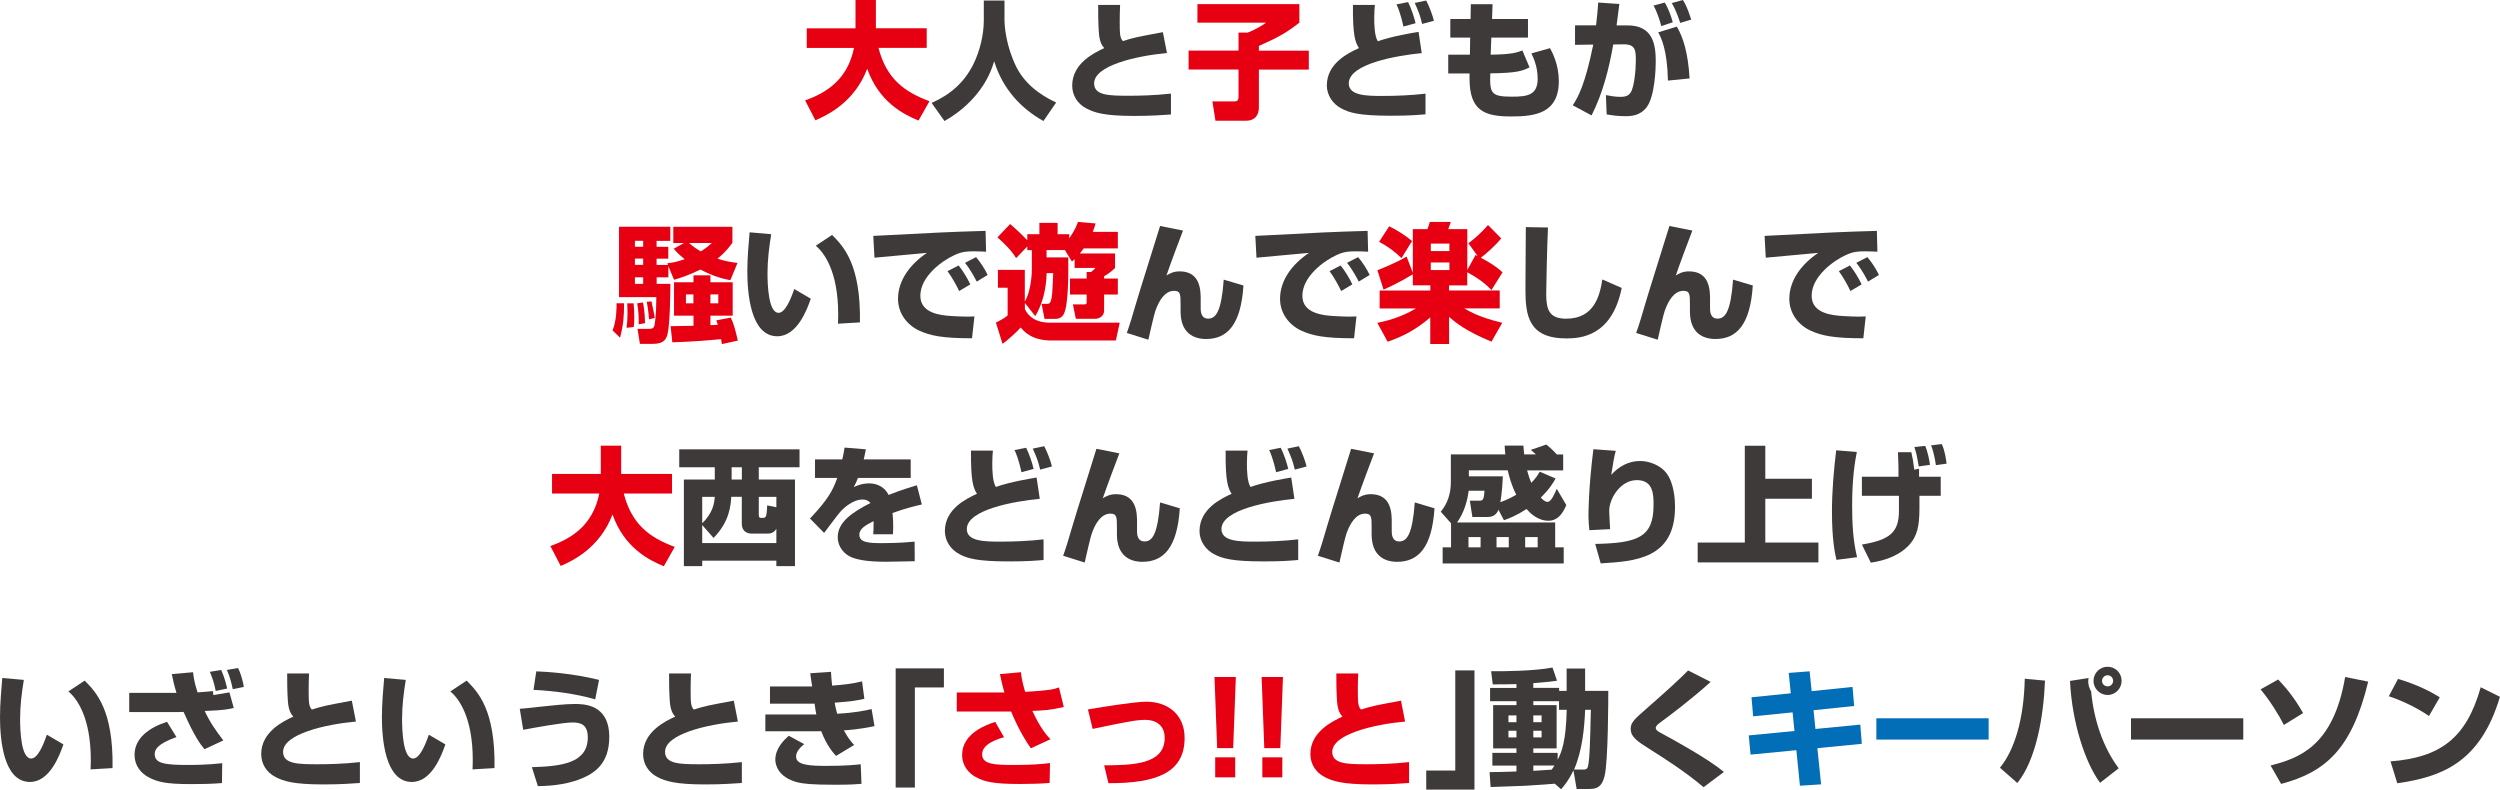 <?xml version="1.0" encoding="UTF-8"?><svg id="_レイヤー_2" xmlns="http://www.w3.org/2000/svg" viewBox="0 0 384.07 121.3"><defs><style>.cls-1{fill:#036eb8;}.cls-2{fill:#e60012;}.cls-3{fill:#3e3a39;}</style></defs><g id="_レイヤー_1-2"><g><path class="cls-2" d="M123.67,15.44c3.21-1.17,6.51-3.11,7.53-8.08h-7.26v-3.01h7.49V0h3.13V4.34h7.81v3.01h-7.41c1.21,4.71,3.93,6.75,7.83,8.2l-1.68,2.97c-2.39-.98-6.1-2.91-7.88-7.96-1.96,5.15-6.08,7.1-7.96,7.92l-1.58-3.05Z"/><path class="cls-3" d="M151.15,.08h3.17V3.11c0,1,.27,4.03,1.8,7.14,1.68,3.38,4.95,4.93,6.14,5.5l-1.96,2.84c-3.48-1.94-6.26-4.95-7.57-9.18-1.23,4.32-4.48,7.41-7.63,9.18l-1.98-2.78c2.93-1.29,5.03-3.17,6.42-5.95,1-2.02,1.6-4.52,1.6-6.75V.08Z"/><path class="cls-3" d="M172.08,.74c-.04,.92-.06,1.6-.06,2.56,0,1.98,.04,2.54,.49,3.01,1.72-.55,2.07-.61,6.14-1.37l.63,3.21c-4.73,.43-11.19,1.92-11.19,4.66,0,1.86,2.29,1.9,5.32,1.9,1.51,0,3.89-.04,6.48-.33v3.21c-1.17,.08-2.99,.22-5.6,.22-4.68,0-6.14-.51-7.36-1.13-1.43-.74-2.21-2.05-2.21-3.54,0-3.42,3.42-5.05,4.93-5.75-.27-.31-.74-.82-.84-2.48-.1-1.58-.1-2.66-.1-4.15h3.36Z"/><path class="cls-2" d="M183.95,.63h15.67V3.48c-2.15,1.68-3.29,2.25-6.22,3.58v.72h7.67v2.91h-7.67v5.83c0,1.17-.63,2.03-1.96,2.03h-4.71l-.47-2.97h3.31c.35,0,.7-.02,.7-.67v-4.23h-7.67v-2.91h7.67v-2.76h1.39c1.15-.41,2.39-1.19,2.86-1.53h-10.56V.63Z"/><path class="cls-3" d="M211.22,.74c-.04,.47-.1,1.08-.1,1.98,0,1.02,.04,2.82,.55,3.62,2.19-.78,5.32-1.29,6.26-1.45l.49,3.27c-3.78,.37-11.21,1.62-11.21,4.66,0,1.9,2.8,1.92,5.18,1.92,2.15,0,4.48-.1,6.61-.35v3.17c-1.17,.1-2.5,.22-5.28,.22-4.97,0-6.44-.47-7.65-1.12-1.29-.67-2.23-2-2.23-3.54,0-3.46,3.42-5.03,4.93-5.73-.55-.88-.96-1.82-.92-6.63h3.36Zm4.38,3.33c-.04-.2-.43-2.09-1.06-3.4l1.78-.35c.49,.96,.96,2.39,1.15,3.25l-1.88,.51Zm2.88-.39c-.33-1.41-.61-2.05-1.14-3.23l1.76-.37c.43,.76,1.04,2.41,1.19,3.11l-1.82,.49Z"/><path class="cls-3" d="M225.95,.65h3.35l-.08,2.27h5.52v2.86h-5.63l-.1,2.62c3.29-.04,4.11-.35,4.87-.65l1.1,2.6c-1.12,.57-1.99,.86-6.03,.92-.1,3.09,.12,3.58,3.35,3.58,2.39,0,3.93-.25,3.93-2.78,0-1.78-.61-3.11-.96-3.87l2.86-.8c.37,.68,1.35,2.54,1.35,5.05,0,5.03-3.76,5.44-7.34,5.44-4.13,0-6.38-.9-6.38-5.85v-.76h-3.27v-2.88h3.33l.04-2.62h-3.05V2.92h3.11l.04-2.27Z"/><path class="cls-3" d="M248.78,.61c-.1,.76-.2,1.6-.43,3.29h1.68c3.89,0,4.34,2.9,4.34,5.54,0,1.12-.14,5.36-1.39,7.02-1,1.31-2.31,1.39-3.31,1.39-1.29,0-2.15-.16-2.84-.27l-.12-2.97c.72,.14,1.41,.27,2.29,.27,.98,0,1.31-.37,1.51-.66,.55-.8,.8-3.48,.8-4.89,0-1.57-.04-2.54-1.9-2.52l-1.57,.02c-.66,3.76-1.6,7.49-3.33,10.9l-2.89-1.55c.86-1.31,1.9-3.23,3.15-9.33l-2.8,.04V3.89h3.23c.18-1.43,.27-2.58,.33-3.5l3.23,.22Zm6.44,3.4c-.18-.7-.61-2.13-1.19-3.15l1.72-.47c.57,.9,1.04,2.27,1.23,3.03l-1.76,.59Zm1.02,8.37c-.1-4.89-1.1-6.69-1.49-7.41l2.86-.88c.98,1.66,1.72,4.03,1.96,7.96l-3.33,.33Zm1.88-8.86c-.06-.22-.57-1.86-1.29-3.05l1.7-.47c.22,.33,.63,.92,1.29,3.01l-1.7,.51Z"/><path class="cls-2" d="M95.87,46.6c0,1.96-.06,3.09-.61,5.28l-1.15-1.12c.65-1.66,.61-3.56,.61-4.17h1.15Zm6.81-5.77v1.78h-1.8v1h2.11c0,1.35-.06,6.26-.45,7.77-.37,1.45-1.49,1.45-2.74,1.45h-1.49l-.37-2.31h1.74c.41,0,.72-.02,.86-.51,.06-.25,.29-1.51,.29-4.36h-5.73v-10.82h7.88v2.17h-2.11v.92h1.8v1.82h-1.8v.96h1.76l-.12-.25c.63-.08,1.33-.16,2.68-.63-1.02-.82-1.29-1.15-1.68-1.62l1.57-.86h-1.64v-2.5h9.08v2.45c-.51,.68-1,1.39-2.29,2.45,1.23,.41,2.19,.55,3.07,.65l-1.1,2.66c-1.25-.25-2.54-.57-4.6-1.64-1.88,.92-3.21,1.33-4.05,1.57l-.88-2.11Zm-5.34,5.77c.08,.72,.1,1.39,.1,2.17,0,.82-.02,1.04-.08,1.47l-1.1,.12c.06-.55,.14-1.17,.14-2.33,0-.65-.02-1.02-.04-1.43h.98Zm.2-9.61v.92h1.27v-.92h-1.27Zm0,2.74v.96h1.27v-.96h-1.27Zm0,2.88v1h1.27v-1h-1.27Zm1.23,3.85c.1,.45,.27,1.23,.33,3.19l-.98,.18c.02-.7,0-2.03-.23-3.23l.88-.14Zm1.31-.16c.02,.14,.33,1.41,.51,2.54l-.88,.22c-.1-1.39-.27-2.29-.35-2.7l.72-.06Zm9.06,3.66c.21,0,.57-.02,1.13-.06-.08-.29-.1-.37-.23-.68l2.23-.43c.45,.96,.66,1.72,1.08,3.54l-2.45,.53c-.06-.45-.08-.57-.12-.76-1.41,.14-4.09,.39-7.49,.49l-.27-2.48c.51,0,2.97-.06,3.52-.06v-1.55h-2.99v-5.14h2.99v-1.06h2.6v1.06h3.42v5.14h-3.42v1.47Zm-3.76-4.73v1.37h1.15v-1.37h-1.15Zm.47-7.9c.63,.57,1.27,.98,1.82,1.29,.86-.55,1.27-.9,1.68-1.29h-3.5Zm3.29,7.9v1.37h1.21v-1.37h-1.21Z"/><path class="cls-3" d="M118.48,35.99c-.33,2.01-.57,3.95-.57,5.99,0,1.78,.14,6.08,1.7,6.08,1,0,1.86-2.05,2.41-3.66l2.54,1.49c-.59,1.72-2.11,5.77-5.15,5.77-4.13,0-4.6-6.71-4.6-9.98,0-2.02,.21-4.42,.35-5.99l3.31,.29Zm10.25,13.73c.02-.39,.04-.8,.04-1.41,0-6.67-2.19-9.51-3.44-10.56l2.5-1.66c1.76,1.78,4.42,4.5,4.28,13.44l-3.38,.2Z"/><path class="cls-3" d="M151.5,38.67c-.45-.02-1.14-.06-1.86-.06-1.12,0-1.86,.04-3.03,.59-1.84,.84-5.22,3.25-5.22,6.24,0,2.78,3.31,3.01,4.79,3.11,2.01,.12,2.7,.1,3.52,.06l-.37,3.36c-4.52,0-6.42-.39-8.14-1.19-1.8-.84-3.23-2.6-3.23-4.87,0-2.95,1.98-5.4,4.44-7.06-1.27,.12-6.93,.63-8.06,.74l-.18-3.35c10.58-.55,11.76-.61,16.9-.76,.02,0,.29,0,.35-.02l.08,3.21Zm-4.15,6.04c-.35-.74-1.08-2.11-1.78-3.05l1.7-.88c.7,.88,1.37,2,1.8,2.91l-1.72,1.02Zm2.7-1.45c-.2-.41-.96-1.86-1.8-2.88l1.7-.88c.61,.7,1.33,1.78,1.78,2.74l-1.68,1.02Z"/><path class="cls-2" d="M160.79,41.98c-.04,2.25-.59,4.66-1.74,6.59l-1.6-2.03v.96c.92,1.82,2.68,2.07,3.81,2.07h10.76l-.59,2.74h-9.92c-2.92,0-4.13-1.31-4.71-2-.61,.72-2.02,1.96-2.78,2.52l-1.02-3.27c1.17-.59,1.47-.82,1.8-1.1v-4.26h-1.49v-2.74h4.13v4.87c1.08-1.84,1.08-4.83,1.08-4.93v-2.97h-.7v-.57l-1.72,1.8c-.63-1.08-1.72-2.19-2.86-3.19l1.94-2.05c.98,.82,2.07,1.88,2.64,2.48v-.92h1.86v-1.74h2.8v1.74h1.78v.65c.84-1.21,1.13-1.94,1.35-2.54l2.7,.24c-.1,.37-.16,.59-.43,1.29h3.85v2.54h-5.24c-.25,.33-.39,.53-.59,.78h5.4v2.23c-.61,.63-1.41,1.12-1.68,1.27v.35h2.11v2.46h-2.11v2.48c0,.8-.69,1.25-1.41,1.25h-2.93l-.45-2.21h1.62c.35,0,.49-.02,.49-.33v-1.19h-2.56v-2.46h2.56v-1h.68c.47-.37,.55-.49,.66-.63h-3.19v-1.35c-.18,.18-.21,.21-.41,.37l-1.08-1.76h-2.82v1.12h3.33c.04,2.41,.04,7.16-.65,8.65-.25,.55-.76,.8-1.31,.8h-1.68l-.45-2.31h.86c.35,0,.61-.1,.76-1.55,.06-.55,.12-2.31,.16-3.17h-1.02Z"/><path class="cls-3" d="M181.74,35.43c-.27,.68-1.98,5.22-2.54,6.89,.47-.27,1.02-.63,2.03-.63,3.25,0,3.23,3.01,3.23,4.4v1.29c0,.35,0,1.57,1.15,1.57,1.21,0,2.03-1.12,2.39-5.99l3.03,.9c-.39,6.04-2.48,8.22-5.75,8.22-1.84,0-3.91-.86-3.91-4.23v-.96c0-1.66,0-2.21-1-2.21-1.47,0-2.29,1.62-2.7,2.62-.25,.65-.33,.82-1.25,4.89l-3.31-1.04c.43-1.15,1.02-3.17,1.37-4.38,.55-1.92,3.23-10.33,3.74-12.05l3.52,.7Z"/><path class="cls-3" d="M210.19,38.67c-.45-.02-1.13-.06-1.86-.06-1.12,0-1.86,.04-3.03,.59-1.84,.84-5.22,3.25-5.22,6.24,0,2.78,3.31,3.01,4.79,3.11,2.02,.12,2.7,.1,3.52,.06l-.37,3.36c-4.52,0-6.42-.39-8.14-1.19-1.8-.84-3.23-2.6-3.23-4.87,0-2.95,1.98-5.4,4.44-7.06-1.27,.12-6.93,.63-8.06,.74l-.18-3.35c10.58-.55,11.76-.61,16.9-.76,.02,0,.29,0,.35-.02l.08,3.21Zm-4.15,6.04c-.35-.74-1.08-2.11-1.78-3.05l1.7-.88c.7,.88,1.37,2,1.8,2.91l-1.72,1.02Zm2.7-1.45c-.2-.41-.96-1.86-1.8-2.88l1.7-.88c.61,.7,1.33,1.78,1.78,2.74l-1.68,1.02Z"/><path class="cls-2" d="M219.73,43.84h-2.68v-1.7c-2.29,1.39-3.91,2.09-4.5,2.35l-.94-2.97c.41-.16,3.35-1.35,4.48-2.11l.96,2.5v-6.71h2.25c.14-.33,.25-.72,.35-1.1h3.23c-.1,.35-.31,.88-.39,1.1h2.93v6.28l1.27-2.31,.31,.16-1.41-1.96c1.08-.8,2.13-1.76,3.01-2.8l2.03,2.05c-.92,1.15-2.46,2.48-3.13,2.97,1.41,.76,2.5,1.45,3.33,2.25l-1.7,2.72c-1.15-1.21-2.27-1.94-3.72-2.74v2.02h-2.8v.78h7.79v2.76h-5.44c1.82,1.1,3.87,1.74,5.83,2.21l-1.66,2.9c-3.95-1.64-5.58-2.97-6.51-3.83v4.19h-2.89v-4.09c-2.27,1.96-4.3,2.95-6.55,3.74l-1.58-2.9c1.29-.27,3.42-.74,5.93-2.21h-5.58v-2.76h7.79v-.78Zm-6.32-9.08c1.12,.53,2.68,1.53,3.52,2.27l-1.62,2.62c-.98-.96-2.19-1.86-3.44-2.5l1.55-2.39Zm6.4,2.66v1.15h2.86v-1.15h-2.86Zm0,2.9v1.17h2.86v-1.17h-2.86Z"/><path class="cls-3" d="M237.81,34.96c-.14,2.91-.27,9.61-.27,10.19,0,2.52,.53,3.81,3.07,3.81,4.27,0,5.15-3.46,5.56-6.03l2.97,1.31c-1.49,7.41-6.28,7.75-8.51,7.75-5.87,0-6.28-3.6-6.28-7.61,0-1.49,.06-8.12,.06-9.49l3.4,.06Z"/><path class="cls-3" d="M259.99,35.43c-.27,.68-1.98,5.22-2.54,6.89,.47-.27,1.02-.63,2.03-.63,3.25,0,3.23,3.01,3.23,4.4v1.29c0,.35,0,1.57,1.15,1.57,1.21,0,2.03-1.12,2.39-5.99l3.03,.9c-.39,6.04-2.48,8.22-5.75,8.22-1.84,0-3.91-.86-3.91-4.23v-.96c0-1.66,0-2.21-1-2.21-1.47,0-2.29,1.62-2.7,2.62-.25,.65-.33,.82-1.25,4.89l-3.31-1.04c.43-1.15,1.02-3.17,1.37-4.38,.55-1.92,3.23-10.33,3.74-12.05l3.52,.7Z"/><path class="cls-3" d="M288.43,38.67c-.45-.02-1.13-.06-1.86-.06-1.12,0-1.86,.04-3.03,.59-1.84,.84-5.22,3.25-5.22,6.24,0,2.78,3.31,3.01,4.79,3.11,2.02,.12,2.7,.1,3.52,.06l-.37,3.36c-4.52,0-6.42-.39-8.14-1.19-1.8-.84-3.23-2.6-3.23-4.87,0-2.95,1.98-5.4,4.44-7.06-1.27,.12-6.93,.63-8.06,.74l-.18-3.35c10.58-.55,11.76-.61,16.9-.76,.02,0,.29,0,.35-.02l.08,3.21Zm-4.15,6.04c-.35-.74-1.08-2.11-1.78-3.05l1.7-.88c.7,.88,1.37,2,1.8,2.91l-1.72,1.02Zm2.7-1.45c-.2-.41-.96-1.86-1.8-2.88l1.7-.88c.61,.7,1.33,1.78,1.78,2.74l-1.68,1.02Z"/><path class="cls-2" d="M84.54,83.9c3.21-1.17,6.51-3.11,7.53-8.08h-7.26v-3.01h7.49v-4.34h3.13v4.34h7.81v3.01h-7.41c1.21,4.71,3.93,6.75,7.83,8.2l-1.68,2.97c-2.39-.98-6.1-2.91-7.88-7.96-1.96,5.15-6.08,7.1-7.96,7.92l-1.58-3.05Z"/><path class="cls-3" d="M104.36,69.03h18.47v2.76h-6.26v1.88h5.56v13.3h-2.86v-.84h-11.39v.84h-2.82v-13.3h4.75v-1.88h-5.46v-2.76Zm3.52,11.64v2.76h11.39v-2.19c-.18,.27-.49,.74-1.33,.74h-2.43c-.96,0-1.55-.55-1.55-1.51v-4.15h-1.62c-.08,1.27-.23,3.8-2.72,6.32l-1.74-1.98Zm0-4.34v4.05c1.7-1.64,1.84-3.13,1.94-4.05h-1.94Zm4.52-4.54v1.88h1.57v-1.88h-1.57Zm6.87,6.14v-1.6h-2.7v2.7c0,.25,.02,.53,.31,.53h.37c.43,0,.55-.29,.61-1.92l1.41,.29Z"/><path class="cls-3" d="M133.02,69.03c-.16,.86-.24,1.15-.33,1.55h7.22v2.84h-8.1c-.18,.51-.37,.88-.65,1.41,1.19-.57,2.13-.57,2.31-.57,.86,0,2.25,.23,3.05,1.78,1.94-.78,3.48-1.23,4.34-1.49l.76,2.95c-1,.23-2.5,.59-4.5,1.31,.08,.67,.1,1.47,.1,2.15,0,.47-.02,.8-.04,1.12h-3.03c.04-.43,.06-.74,.06-2.02-1.19,.61-2.19,1.13-2.19,2.09,0,1.23,1.53,1.29,3.56,1.29,.2,0,2.7,0,4.93-.23l.02,3.01c-3.54,.06-3.93,.08-4.36,.08-2.88,0-4.3-.29-5.28-.66-1.12-.43-2.19-1.55-2.19-3.13,0-2.33,2.31-3.85,5.03-5.24-.33-.37-.72-.53-1.21-.53-1.53,0-2.93,1.35-3.37,1.82-.45,.49-2.17,2.84-2.54,3.31l-2.17-2.21c2.9-3.07,3.52-4.4,4.19-6.24h-3.42v-2.84h4.19c.16-.65,.25-1.19,.35-1.82l3.29,.27Z"/><path class="cls-3" d="M152.54,69.21c-.04,.47-.1,1.08-.1,1.98,0,1.02,.04,2.82,.55,3.62,2.19-.78,5.32-1.29,6.26-1.45l.49,3.27c-3.78,.37-11.21,1.62-11.21,4.66,0,1.9,2.8,1.92,5.18,1.92,2.15,0,4.48-.1,6.61-.35v3.17c-1.17,.1-2.5,.22-5.28,.22-4.97,0-6.44-.47-7.65-1.12-1.29-.67-2.23-2-2.23-3.54,0-3.46,3.42-5.03,4.93-5.73-.55-.88-.96-1.82-.92-6.63h3.36Zm4.38,3.33c-.04-.2-.43-2.09-1.06-3.4l1.78-.35c.49,.96,.96,2.39,1.15,3.25l-1.88,.51Zm2.88-.39c-.33-1.41-.61-2.05-1.14-3.23l1.76-.37c.43,.76,1.04,2.41,1.19,3.11l-1.82,.49Z"/><path class="cls-3" d="M171.96,69.66c-.27,.68-1.98,5.22-2.54,6.89,.47-.27,1.02-.63,2.03-.63,3.25,0,3.23,3.01,3.23,4.4v1.29c0,.35,0,1.57,1.15,1.57,1.21,0,2.03-1.12,2.39-5.99l3.03,.9c-.39,6.04-2.48,8.22-5.75,8.22-1.84,0-3.91-.86-3.91-4.23v-.96c0-1.66,0-2.21-1-2.21-1.47,0-2.29,1.62-2.7,2.62-.25,.65-.33,.82-1.25,4.89l-3.31-1.04c.43-1.15,1.02-3.17,1.37-4.38,.55-1.92,3.23-10.33,3.74-12.05l3.52,.7Z"/><path class="cls-3" d="M191.66,69.21c-.04,.47-.1,1.08-.1,1.98,0,1.02,.04,2.82,.55,3.62,2.19-.78,5.32-1.29,6.26-1.45l.49,3.27c-3.78,.37-11.21,1.62-11.21,4.66,0,1.9,2.8,1.92,5.18,1.92,2.15,0,4.48-.1,6.61-.35v3.17c-1.17,.1-2.5,.22-5.28,.22-4.97,0-6.44-.47-7.65-1.12-1.29-.67-2.23-2-2.23-3.54,0-3.46,3.42-5.03,4.93-5.73-.55-.88-.96-1.82-.92-6.63h3.36Zm4.38,3.33c-.04-.2-.43-2.09-1.06-3.4l1.78-.35c.49,.96,.96,2.39,1.15,3.25l-1.88,.51Zm2.88-.39c-.33-1.41-.61-2.05-1.14-3.23l1.76-.37c.43,.76,1.04,2.41,1.19,3.11l-1.82,.49Z"/><path class="cls-3" d="M211.09,69.66c-.27,.68-1.98,5.22-2.54,6.89,.47-.27,1.02-.63,2.03-.63,3.25,0,3.23,3.01,3.23,4.4v1.29c0,.35,0,1.57,1.15,1.57,1.21,0,2.03-1.12,2.39-5.99l3.03,.9c-.39,6.04-2.48,8.22-5.75,8.22-1.84,0-3.91-.86-3.91-4.23v-.96c0-1.66,0-2.21-1-2.21-1.47,0-2.29,1.62-2.7,2.62-.25,.65-.33,.82-1.25,4.89l-3.31-1.04c.43-1.15,1.02-3.17,1.37-4.38,.55-1.92,3.23-10.33,3.74-12.05l3.52,.7Z"/><path class="cls-3" d="M238.92,80.24v3.85h1.31v2.47h-18.6v-2.47h1.29v-3.7l-1.58-1.78c1.08-1.29,1.55-2.84,1.55-4.54v-4.26h8.37c-.06-.53-.08-.86-.1-1.35h2.88c.04,.57,.06,.88,.12,1.35h1.8c-.31-.29-.51-.47-.78-.7l2.39-.82c.74,.63,1.12,.98,1.6,1.53h.98v2.45h-5.54c.23,.84,.35,1.23,.65,1.9,.7-.72,1-1.21,1.29-1.7l2.43,1.04c-.35,.63-.88,1.57-2.27,2.93,.2,.22,.61,.66,1.04,.66,.55,0,1.04-1.15,1.41-2.01l1.47,2.5c-.94,2.29-2.15,2.41-2.76,2.41-1.64,0-2.8-1.19-3.36-1.8-1.66,1.08-2.76,1.47-3.46,1.72l-.84-1.6c-.29,.68-.78,1.1-1.64,1.1h-2.37l-.39-2.5h1.31c.66,0,.84,0,.94-1.53h-2.43c-.2,1.68-.78,3.48-1.78,4.87h15.1Zm-13.32,2.27v1.58h1.86v-1.58h-1.86Zm.06-9.33h5.22c-.1,2.37-.33,3.68-.39,3.97,.61-.22,1.43-.53,2.45-1.15-.74-1.43-1.12-2.91-1.31-3.74h-5.97v.92Zm4.25,9.33v1.58h1.88v-1.58h-1.88Zm4.4,0v1.58h1.92v-1.58h-1.92Z"/><path class="cls-3" d="M248.23,69.25c-.21,.7-.41,1.82-.7,3.7,1.19-1.31,2.68-2.13,4.44-2.13,1.53,0,3.19,.76,3.99,1.8,1.27,1.62,1.37,4.25,1.37,5.26,0,8-6.18,8.35-11.42,8.67l-.84-2.99c6.53-.12,8.96-1.02,8.96-5.95,0-1.57,0-3.85-2.56-3.85s-4.25,2.86-4.25,4.71c0,.37,.1,2.23,.14,2.82l-3.19,.16c-.06-.55-.14-1.57-.14-2.15,0-.55,.02-4.44,.76-10.29l3.44,.25Z"/><path class="cls-3" d="M271.2,68.48v5.07h7.16v3.07h-7.16v6.73h8.16v3.05h-18.55v-3.05h7.24v-14.87h3.15Z"/><path class="cls-3" d="M285.26,69.44c-.24,1.23-.72,3.78-.72,8.16,0,2.68,.12,5.4,.76,8l-3.17,.41c-.2-.86-.69-2.97-.69-7.38,0-3.15,.27-6.3,.65-9.45l3.17,.25Zm6.4,3.81c.02-1.06,0-1.98-.08-3.78h2.05c.25,1.17,.29,1.29,.45,2.68l.74-.14v1.23h3.33v2.93h-3.27c.02,3.07,.04,4.89-.8,6.46-.37,.7-1.88,3.11-6.67,3.81l-1.37-2.78c4.3-.72,5.69-1.88,5.69-5.18v-2.31h-5.69v-2.93h5.61Zm3.11-1.58c-.29-1.72-.35-2.01-.67-2.99l1.66-.18c.37,.8,.68,2.33,.74,2.91l-1.74,.25Zm2.64-.2c-.06-.37-.25-1.8-.74-3.05l1.64-.2c.49,1.04,.65,2.33,.74,3.01l-1.64,.23Z"/><path class="cls-3" d="M3.66,104.46c-.33,2.01-.57,3.95-.57,5.99,0,1.78,.14,6.08,1.7,6.08,1,0,1.86-2.05,2.41-3.66l2.54,1.49c-.59,1.72-2.11,5.77-5.14,5.77-4.13,0-4.6-6.71-4.6-9.98,0-2.02,.22-4.42,.35-5.99l3.31,.29Zm10.25,13.73c.02-.39,.04-.8,.04-1.41,0-6.67-2.19-9.51-3.44-10.56l2.5-1.66c1.76,1.78,4.42,4.5,4.28,13.44l-3.38,.2Z"/><path class="cls-3" d="M29.66,103.26c.1,.84,.18,1.53,.69,3.11,1.41-.1,1.8-.14,2.35-.2,0,.06,.08,.43,.08,.61l2.47-.41,.66,2.39c-.7,.18-1.45,.35-4.46,.47,.84,1.8,1.74,3.05,2.86,4.52l-2.9,1.35c-.65-.8-1.51-1.9-3.21-5.73-.24,.02-.61,.02-.74,.02h-7.61v-2.95h7.26c-.35-1.13-.57-2.13-.72-2.88l3.29-.29Zm-2.56,9.98c-2.99,1.06-3.33,1.96-3.33,2.62,0,1.43,1.53,1.66,5.22,1.66,.33,0,2.84,0,5.15-.27l-.04,3.05c-1.6,.14-3.23,.16-4.85,.16-3.78,0-5.18-.35-6.51-1.1-1.1-.61-2.07-1.74-2.07-3.4,0-2.6,2.31-4.21,4.99-5.07l1.45,2.35Zm6.04-7.1c-.25-1.23-.47-1.88-.9-2.93l1.74-.29c.55,1.21,.84,2.48,.92,2.86l-1.76,.37Zm2.62-.27c-.29-1.31-.43-1.82-.9-2.95l1.72-.29c.39,.76,.76,2.07,.88,2.9l-1.7,.35Z"/><path class="cls-3" d="M47.48,103.44c-.04,.92-.06,1.6-.06,2.56,0,1.98,.04,2.54,.49,3.01,1.72-.55,2.07-.61,6.14-1.37l.63,3.21c-4.73,.43-11.19,1.92-11.19,4.66,0,1.86,2.29,1.9,5.32,1.9,1.51,0,3.89-.04,6.48-.33v3.21c-1.17,.08-2.99,.22-5.59,.22-4.68,0-6.14-.51-7.36-1.13-1.43-.74-2.21-2.05-2.21-3.54,0-3.42,3.42-5.05,4.93-5.75-.27-.31-.74-.82-.84-2.48-.1-1.58-.1-2.66-.1-4.15h3.37Z"/><path class="cls-3" d="M62.34,104.46c-.33,2.01-.57,3.95-.57,5.99,0,1.78,.14,6.08,1.7,6.08,1,0,1.86-2.05,2.41-3.66l2.54,1.49c-.59,1.72-2.11,5.77-5.15,5.77-4.13,0-4.6-6.71-4.6-9.98,0-2.02,.21-4.42,.35-5.99l3.31,.29Zm10.25,13.73c.02-.39,.04-.8,.04-1.41,0-6.67-2.19-9.51-3.44-10.56l2.5-1.66c1.76,1.78,4.42,4.5,4.28,13.44l-3.38,.2Z"/><path class="cls-3" d="M81.71,117.86c4.46-.14,8.59-.57,8.59-4.58,0-2.05-1.19-2.29-2.37-2.29-1.43,0-5.91,.82-7.55,1.13l-.53-3.23c.76-.06,1.17-.1,3.25-.33,1.47-.16,3.76-.41,5.16-.41s5.34,0,5.34,5.07c0,4.15-2.33,5.59-4.3,6.4-2.7,1.1-5.6,1.13-6.67,1.15l-.92-2.91Zm9.74-10.41c-2.97-.88-6.38-1.31-9.49-1.47l.43-2.84c1.55,.06,5.4,.27,9.64,1.31l-.59,2.99Z"/><path class="cls-3" d="M106.16,103.44c-.04,.92-.06,1.6-.06,2.56,0,1.98,.04,2.54,.49,3.01,1.72-.55,2.07-.61,6.14-1.37l.63,3.21c-4.73,.43-11.19,1.92-11.19,4.66,0,1.86,2.29,1.9,5.32,1.9,1.51,0,3.89-.04,6.48-.33v3.21c-1.17,.08-2.99,.22-5.6,.22-4.68,0-6.14-.51-7.36-1.13-1.43-.74-2.21-2.05-2.21-3.54,0-3.42,3.42-5.05,4.93-5.75-.27-.31-.74-.82-.84-2.48-.1-1.58-.1-2.66-.1-4.15h3.36Z"/><path class="cls-3" d="M127.66,103.2c.06,.92,.1,1.51,.18,2.13,1.9-.16,2.74-.22,4.6-.65l.35,2.68c-1.76,.37-2.05,.39-4.56,.59,.12,.7,.2,1.06,.39,1.7,2.9-.16,4.38-.51,5.28-.72l.45,2.62c-2.33,.51-4.27,.63-4.71,.65,.65,1.21,1.12,1.74,1.58,2.25l-2.78,1.68c-.55-.61-1.39-1.55-2.29-3.81-.14,.02-.18,.02-.39,.02h-8.18v-2.58h7.83c-.08-.39-.1-.53-.27-1.66h-6.85v-2.64h6.48c-.21-1.35-.23-1.51-.29-2.03l3.19-.22Zm-4.11,11.11c-.43,.37-1.25,1.06-1.25,1.92,0,1.33,2.11,1.43,4.73,1.43,2.86,0,4.44-.16,5.2-.25l.12,3.01c-.68,.06-1.76,.14-3.97,.14-3.74,0-4.99-.16-5.85-.37-3.07-.78-3.42-2.8-3.42-3.46,0-1.84,1.43-3.11,2.07-3.7l2.37,1.29Z"/><path class="cls-3" d="M145.01,105.61h-4.46v15.38h-2.95v-18.31h7.41v2.93Z"/><path class="cls-2" d="M156.84,103.26c.1,.82,.18,1.43,.65,3.03,3.83-.23,4.28-.37,5.2-.68l.74,3.01c-2.27,.51-3.29,.53-4.83,.59,1.23,2.68,2.23,3.78,2.78,4.36l-3.01,1.39c-1.68-2.39-2.78-5.01-3.03-5.65h-8.35v-2.93h7.32c-.35-1.17-.53-2.07-.69-2.82l3.23-.29Zm-2.6,10c-1.02,.29-3.36,1.02-3.36,2.62s2.03,1.64,5.07,1.64c2.76,0,4.23-.16,5.36-.29l-.06,3.05c-1.35,.12-2.82,.16-4.6,.16-3.99,0-5.42-.33-6.77-1.08-1.04-.57-2.07-1.68-2.07-3.4,0-3.4,3.99-4.7,5.09-5.05l1.35,2.35Z"/><path class="cls-2" d="M169.62,117.58c4.42-.04,9.31-.12,9.31-4.23,0-1.92-1.35-2.76-2.95-2.76-1.43,0-2.93,.31-8.12,1.39l-.72-2.99c2.21-.37,7.16-1.19,8.96-1.19,3.25,0,5.89,1.92,5.89,5.58,0,5.4-4.44,6.96-11.7,6.94l-.66-2.74Z"/><path class="cls-2" d="M189.86,104.01l-.41,10.92h-2.46l-.41-10.92h3.29Zm-.1,12.34v3.07h-3.07v-3.07h3.07Z"/><path class="cls-2" d="M197.1,104.01l-.41,10.92h-2.46l-.41-10.92h3.29Zm-.1,12.34v3.07h-3.07v-3.07h3.07Z"/><path class="cls-2" d="M208.66,103.44c-.04,.92-.06,1.6-.06,2.56,0,1.98,.04,2.54,.49,3.01,1.72-.55,2.07-.61,6.14-1.37l.63,3.21c-4.73,.43-11.19,1.92-11.19,4.66,0,1.86,2.29,1.9,5.32,1.9,1.51,0,3.89-.04,6.48-.33v3.21c-1.17,.08-2.99,.22-5.59,.22-4.68,0-6.14-.51-7.36-1.13-1.43-.74-2.21-2.05-2.21-3.54,0-3.42,3.42-5.05,4.93-5.75-.27-.31-.74-.82-.84-2.48-.1-1.58-.1-2.66-.1-4.15h3.37Z"/><path class="cls-3" d="M226.52,121.3h-7.41v-2.93h4.46v-15.38h2.95v18.31Z"/><path class="cls-3" d="M238.86,120.4c-.63,.06-3.7,.27-4.38,.31-.67,.02-4.62,.16-5.48,.2l-.16-2.29c.59,.02,3.48-.08,4.13-.1v-.9h-3.7v-1.96h3.7v-.68h-3.58v-6.65h3.58v-.61h-4.05v-2.03h4.05v-.59c-.92,.02-2.8,.06-3.64,.04l-.25-2.02c1.76,.02,6.65-.02,9.43-.57l.69,2.03c-.7,.1-1.21,.18-3.64,.37v.72h3.97v.47h1.15v-3.44h2.84v3.44h3.56c0,.82,0,10.86-.57,13.07-.29,1.1-.68,2-2.29,2h-2l-.49-2.86c-.76,1.58-1.37,2.29-1.9,2.9l-.98-.86Zm-7.12-10.49v1.04h1.23v-1.04h-1.23Zm0,2.35v1.02h1.23v-1.02h-1.23Zm7.77-3.21v-1.33h-3.95v.61h3.58v6.65h-3.58v.68h3.74v1.06c.63-1.17,1.29-2.93,1.39-7.67h-1.17Zm-3.95,.86v1.04h1.27v-1.04h-1.27Zm0,2.35v1.02h1.27v-1.02h-1.27Zm0,5.36v.8c1.15-.08,1.51-.1,2.82-.18,.24-.31,.31-.45,.43-.63h-3.25Zm7.57,.61c.72,0,.8-.16,.92-1,.14-.96,.23-2.48,.35-8.18h-.88c-.1,2.74-.45,6.34-1.7,9.17h1.31Z"/><path class="cls-3" d="M261.71,120.93c-2.89-2.43-5.77-4.25-8.28-5.85-1.86-1.17-2.91-1.84-2.91-3.13,0-.96,.65-1.53,2.23-2.91,3.64-3.21,5.11-4.54,6.59-6.04l3.46,1.76c-2.89,2.62-6.4,5.26-7.67,6.18-.33,.25-.76,.57-.76,.86,0,.39,.35,.57,1,.92,1.84,1,6.94,3.78,9.47,5.87l-3.13,2.35Z"/><path class="cls-1" d="M274.78,103.38l3.23-.25,.31,3.05,6.28-.65,.25,2.93-6.24,.65,.29,2.88,6.89-.67,.24,2.95-6.83,.67,.57,5.56-3.25,.21-.55-5.46-7.04,.68-.27-2.95,7.02-.68-.29-2.86-6.06,.61-.25-2.93,6.03-.61-.31-3.13Z"/><path class="cls-1" d="M305.51,110.35v3.27h-17.25v-3.27h17.25Z"/><path class="cls-3" d="M307.25,117.94c2.23-2.7,3.68-7.45,3.81-13.67l3.11,.29c-.22,5.52-1.35,12.15-4.25,15.73l-2.68-2.35Zm13.62-13.79c-.02,.16-.06,.29-.06,.51,0,.55,.16,1.1,.45,1.57,.41,4.38,1.84,8.61,4.23,11.8l-2.86,2.23c-2.31-3.11-4.32-9.33-4.62-15.65l2.86-.45Zm5.07,.45c0,1.17-.96,2.17-2.15,2.17s-2.17-.98-2.17-2.17,.96-2.17,2.17-2.17,2.15,.98,2.15,2.17Zm-3.01,0c0,.47,.37,.84,.86,.84s.84-.37,.84-.84-.35-.86-.84-.86-.86,.41-.86,.86Z"/><path class="cls-3" d="M344.63,110.35v3.27h-17.25v-3.27h17.25Z"/><path class="cls-3" d="M350.87,111.38c-.72-1.45-2.15-3.76-3.58-5.48l2.7-1.51c1.08,1.13,2.41,2.66,3.83,5.16l-2.95,1.82Zm-2.05,6.22c4.25-1.1,9.64-2.84,11.46-13.6l3.54,.72c-2.52,10.47-6.67,13.93-13.38,15.71l-1.62-2.84Z"/><path class="cls-3" d="M373.15,109.99c-1.82-1.25-4.07-2.33-6.16-3.03l1.41-2.66c2.93,.86,4.99,1.94,6.42,2.82l-1.66,2.88Zm-5.89,6.98c7.61-.61,11.62-3.5,13.85-11.39l2.95,1.47c-3.03,10.21-9.08,12.32-15.77,13.28l-1.04-3.36Z"/></g></g></svg>